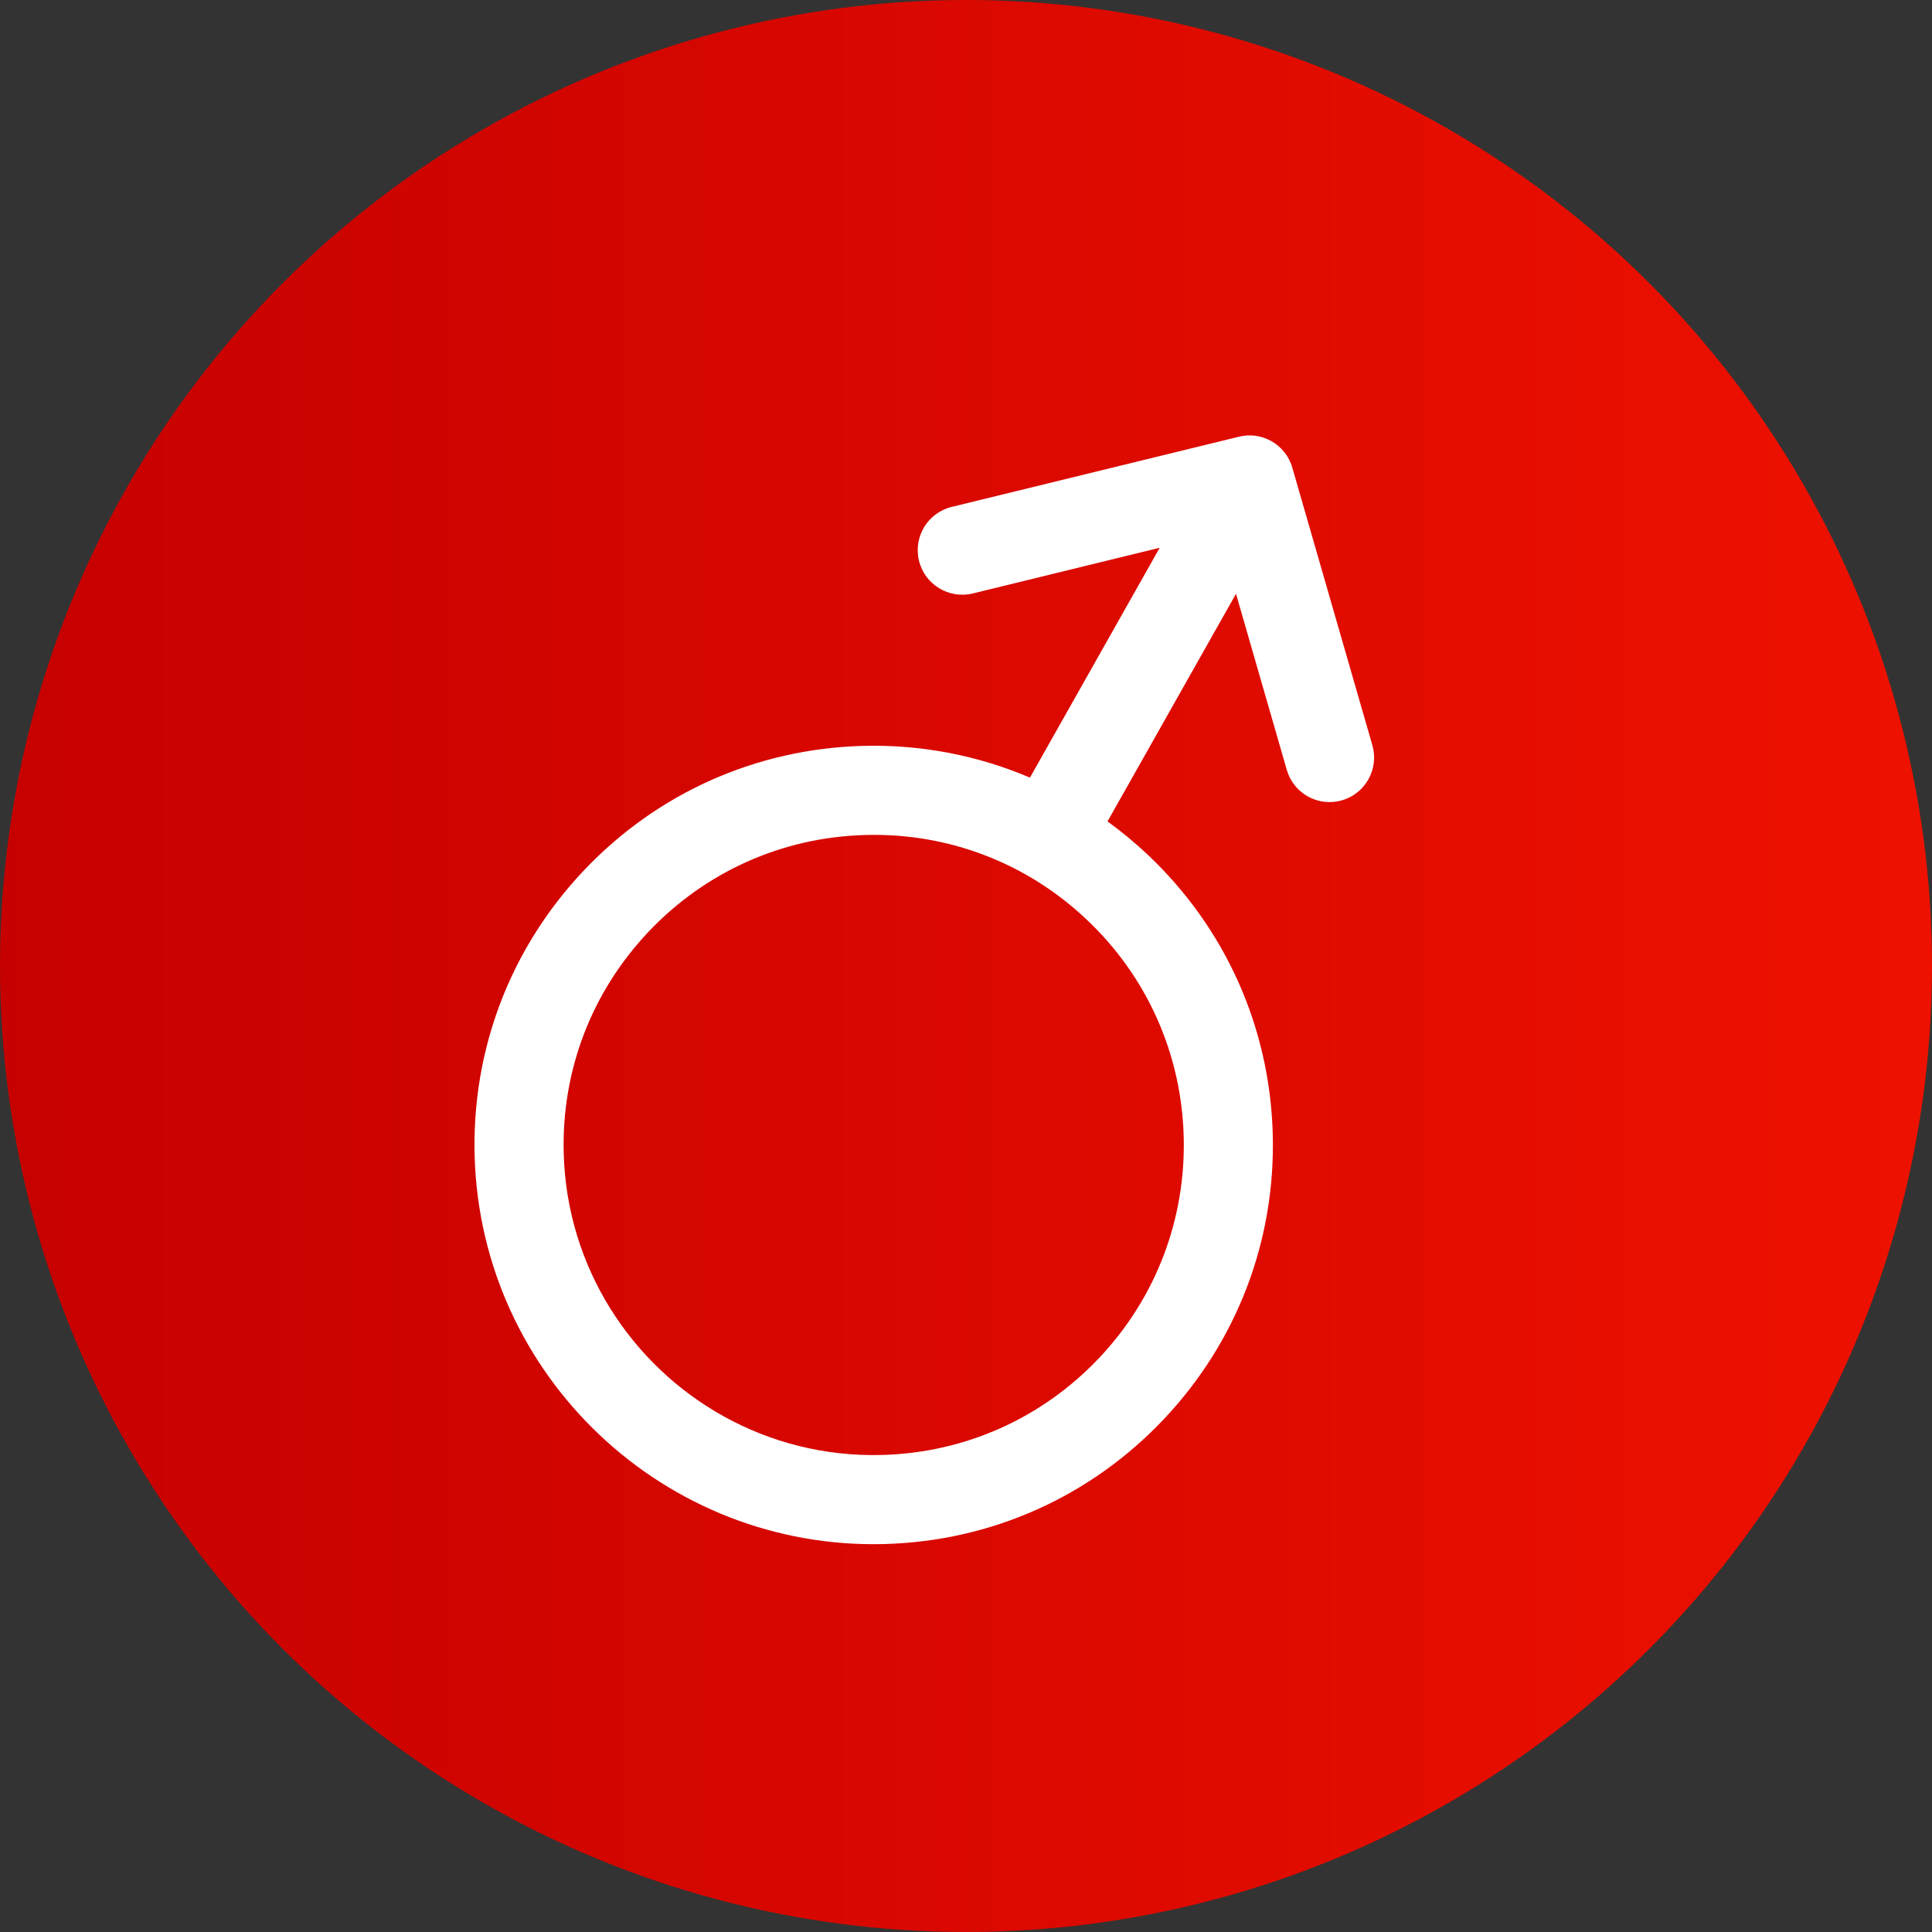 <?xml version="1.0" encoding="UTF-8"?>
<svg width="64px" height="64px" viewBox="0 0 64 64" version="1.1" xmlns="http://www.w3.org/2000/svg" xmlns:xlink="http://www.w3.org/1999/xlink">
    <rect x="0" y="0" width="64" height="64" fill="#333333" stroke="none"/>
    <title>Group 14</title>
    <defs>
        <linearGradient x1="100%" y1="50%" x2="-2.22044605e-14%" y2="50%" id="linearGradient-1">
            <stop stop-color="#EE1100" offset="0%"></stop>
            <stop stop-color="#C60000" offset="100%"></stop>
        </linearGradient>
    </defs>
    <g id="------------↳--1.1.1_Hemophilia-A" stroke="none" stroke-width="1" fill="none" fill-rule="evenodd">
        <g id="1440_1.1.1-Hemophelia-A_Rd2_v2" transform="translate(-1020, -678)">
            <g id="Content" transform="translate(640, 504)">
                <g id="Group-14" transform="translate(380, 174)">
                    <circle id="Oval-Copy" fill="url(#linearGradient-1)" cx="32" cy="32" r="32"></circle>
                    <path d="M42.179,27.776 C41.497,30.434 39.82,32.667 37.458,34.063 C35.098,35.461 32.331,35.855 29.675,35.171 C27.016,34.489 24.784,32.812 23.387,30.451 C21.991,28.089 21.596,25.324 22.278,22.666 C22.962,20.009 24.638,17.775 27,16.379 C28.637,15.41 30.435,14.95 32.211,14.95 C35.727,14.95 39.155,16.753 41.071,19.992 C42.468,22.354 42.861,25.118 42.179,27.776 M25.498,13.838 C22.457,15.637 20.298,18.511 19.421,21.932 C18.543,25.354 19.049,28.912 20.847,31.953 C22.646,34.994 25.52,37.151 28.941,38.029 C29.509,38.175 30.08,38.281 30.651,38.351 L30.584,47.009 L26.285,42.723 C25.707,42.146 24.773,42.148 24.199,42.726 C23.623,43.302 23.625,44.236 24.202,44.812 L30.979,51.569 C31.267,51.856 31.643,52 32.021,52 C32.379,52 32.739,51.871 33.022,51.608 L40.217,44.96 C40.816,44.407 40.853,43.474 40.299,42.875 C39.747,42.277 38.813,42.24 38.214,42.793 L33.534,47.118 L33.602,38.374 C35.472,38.18 37.295,37.589 38.962,36.604 C42.002,34.805 44.16,31.931 45.038,28.51 C45.916,25.088 45.41,21.53 43.612,18.49 C39.9,12.214 31.775,10.127 25.498,13.838" id="Fill-1" fill="#FFFFFF" transform="translate(32.229, 32) rotate(-151) translate(-32.229, -32) "></path>
                </g>
            </g>
        </g>
    </g>
</svg>